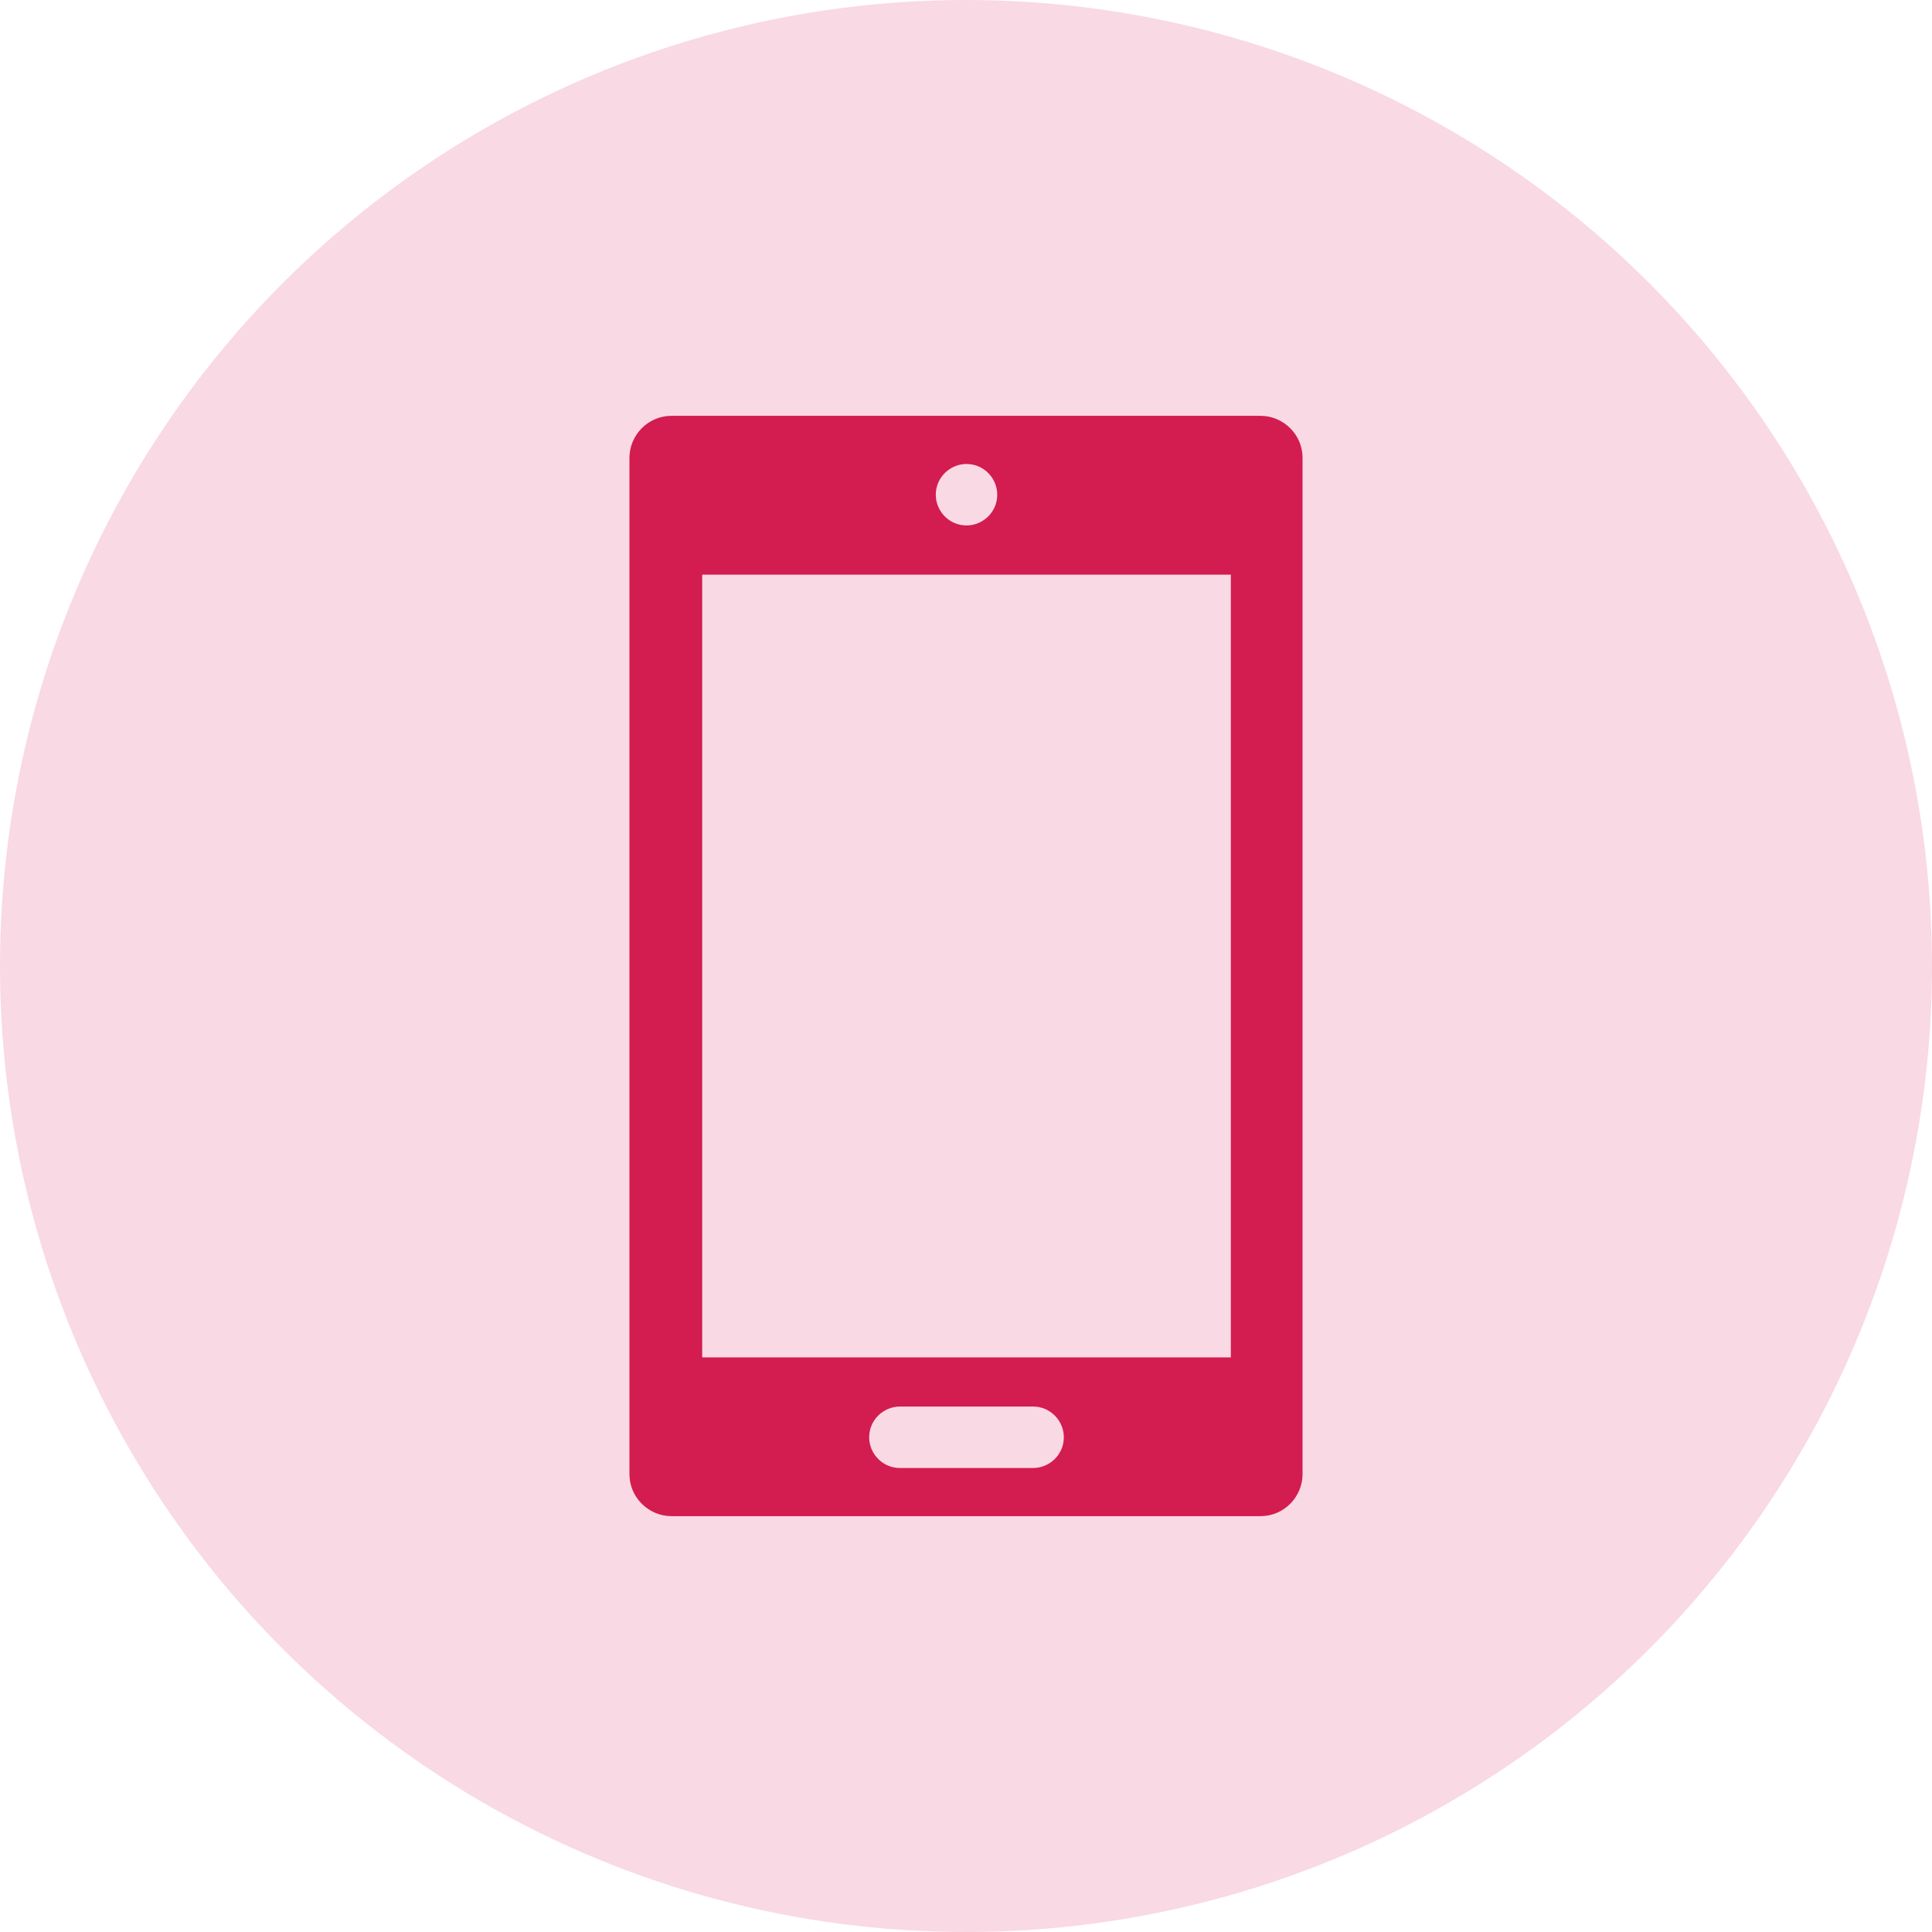 <?xml version="1.0" encoding="UTF-8"?> <!-- Creator: CorelDRAW --> <svg xmlns="http://www.w3.org/2000/svg" xmlns:xlink="http://www.w3.org/1999/xlink" xmlns:xodm="http://www.corel.com/coreldraw/odm/2003" xml:space="preserve" width="69.589mm" height="69.589mm" style="shape-rendering:geometricPrecision; text-rendering:geometricPrecision; image-rendering:optimizeQuality; fill-rule:evenodd; clip-rule:evenodd" viewBox="0 0 45303.42 45303.42"> <defs> <style type="text/css"> <![CDATA[ .fil0 {fill:#F9D9E4} .fil1 {fill:#D31C4F;fill-rule:nonzero} ]]> </style> </defs> <g id="Слой_x0020_1">  <circle class="fil0" cx="22651.71" cy="22651.71" r="22651.71"></circle> <g id="_2048653421424"> <path class="fil1" d="M29558.68 9750.88l-13813.95 0c-552.39,0 -984.79,456.3 -984.79,984.86l0 23831.88c0,552.39 456.23,984.86 984.79,984.86l13813.95 0c552.39,0 984.86,-456.3 984.86,-984.86l0 -23831.88c0,-552.39 -456.3,-984.86 -984.86,-984.86zm-6895.06 1129l0 0c408.25,0 720.81,336.38 720.81,720.81 0,408.19 -336.38,720.74 -720.81,720.74 -408.19,0 -720.74,-336.38 -720.74,-720.74 0,-408.25 336.38,-720.81 720.74,-720.81zm1561.47 23543.6l0 0 -3123.26 0c-408.25,0 -720.81,-336.32 -720.81,-720.74 0,-408.25 336.38,-720.74 720.81,-720.74l3123.26 0c408.25,0 720.74,336.32 720.74,720.74 0,408.25 -336.32,720.74 -720.74,720.74zm4636.68 -2594.31l0 0 -12396.23 0 0 -18354.54 12396.23 0 0 18354.54z"></path> </g> </g> </svg> 